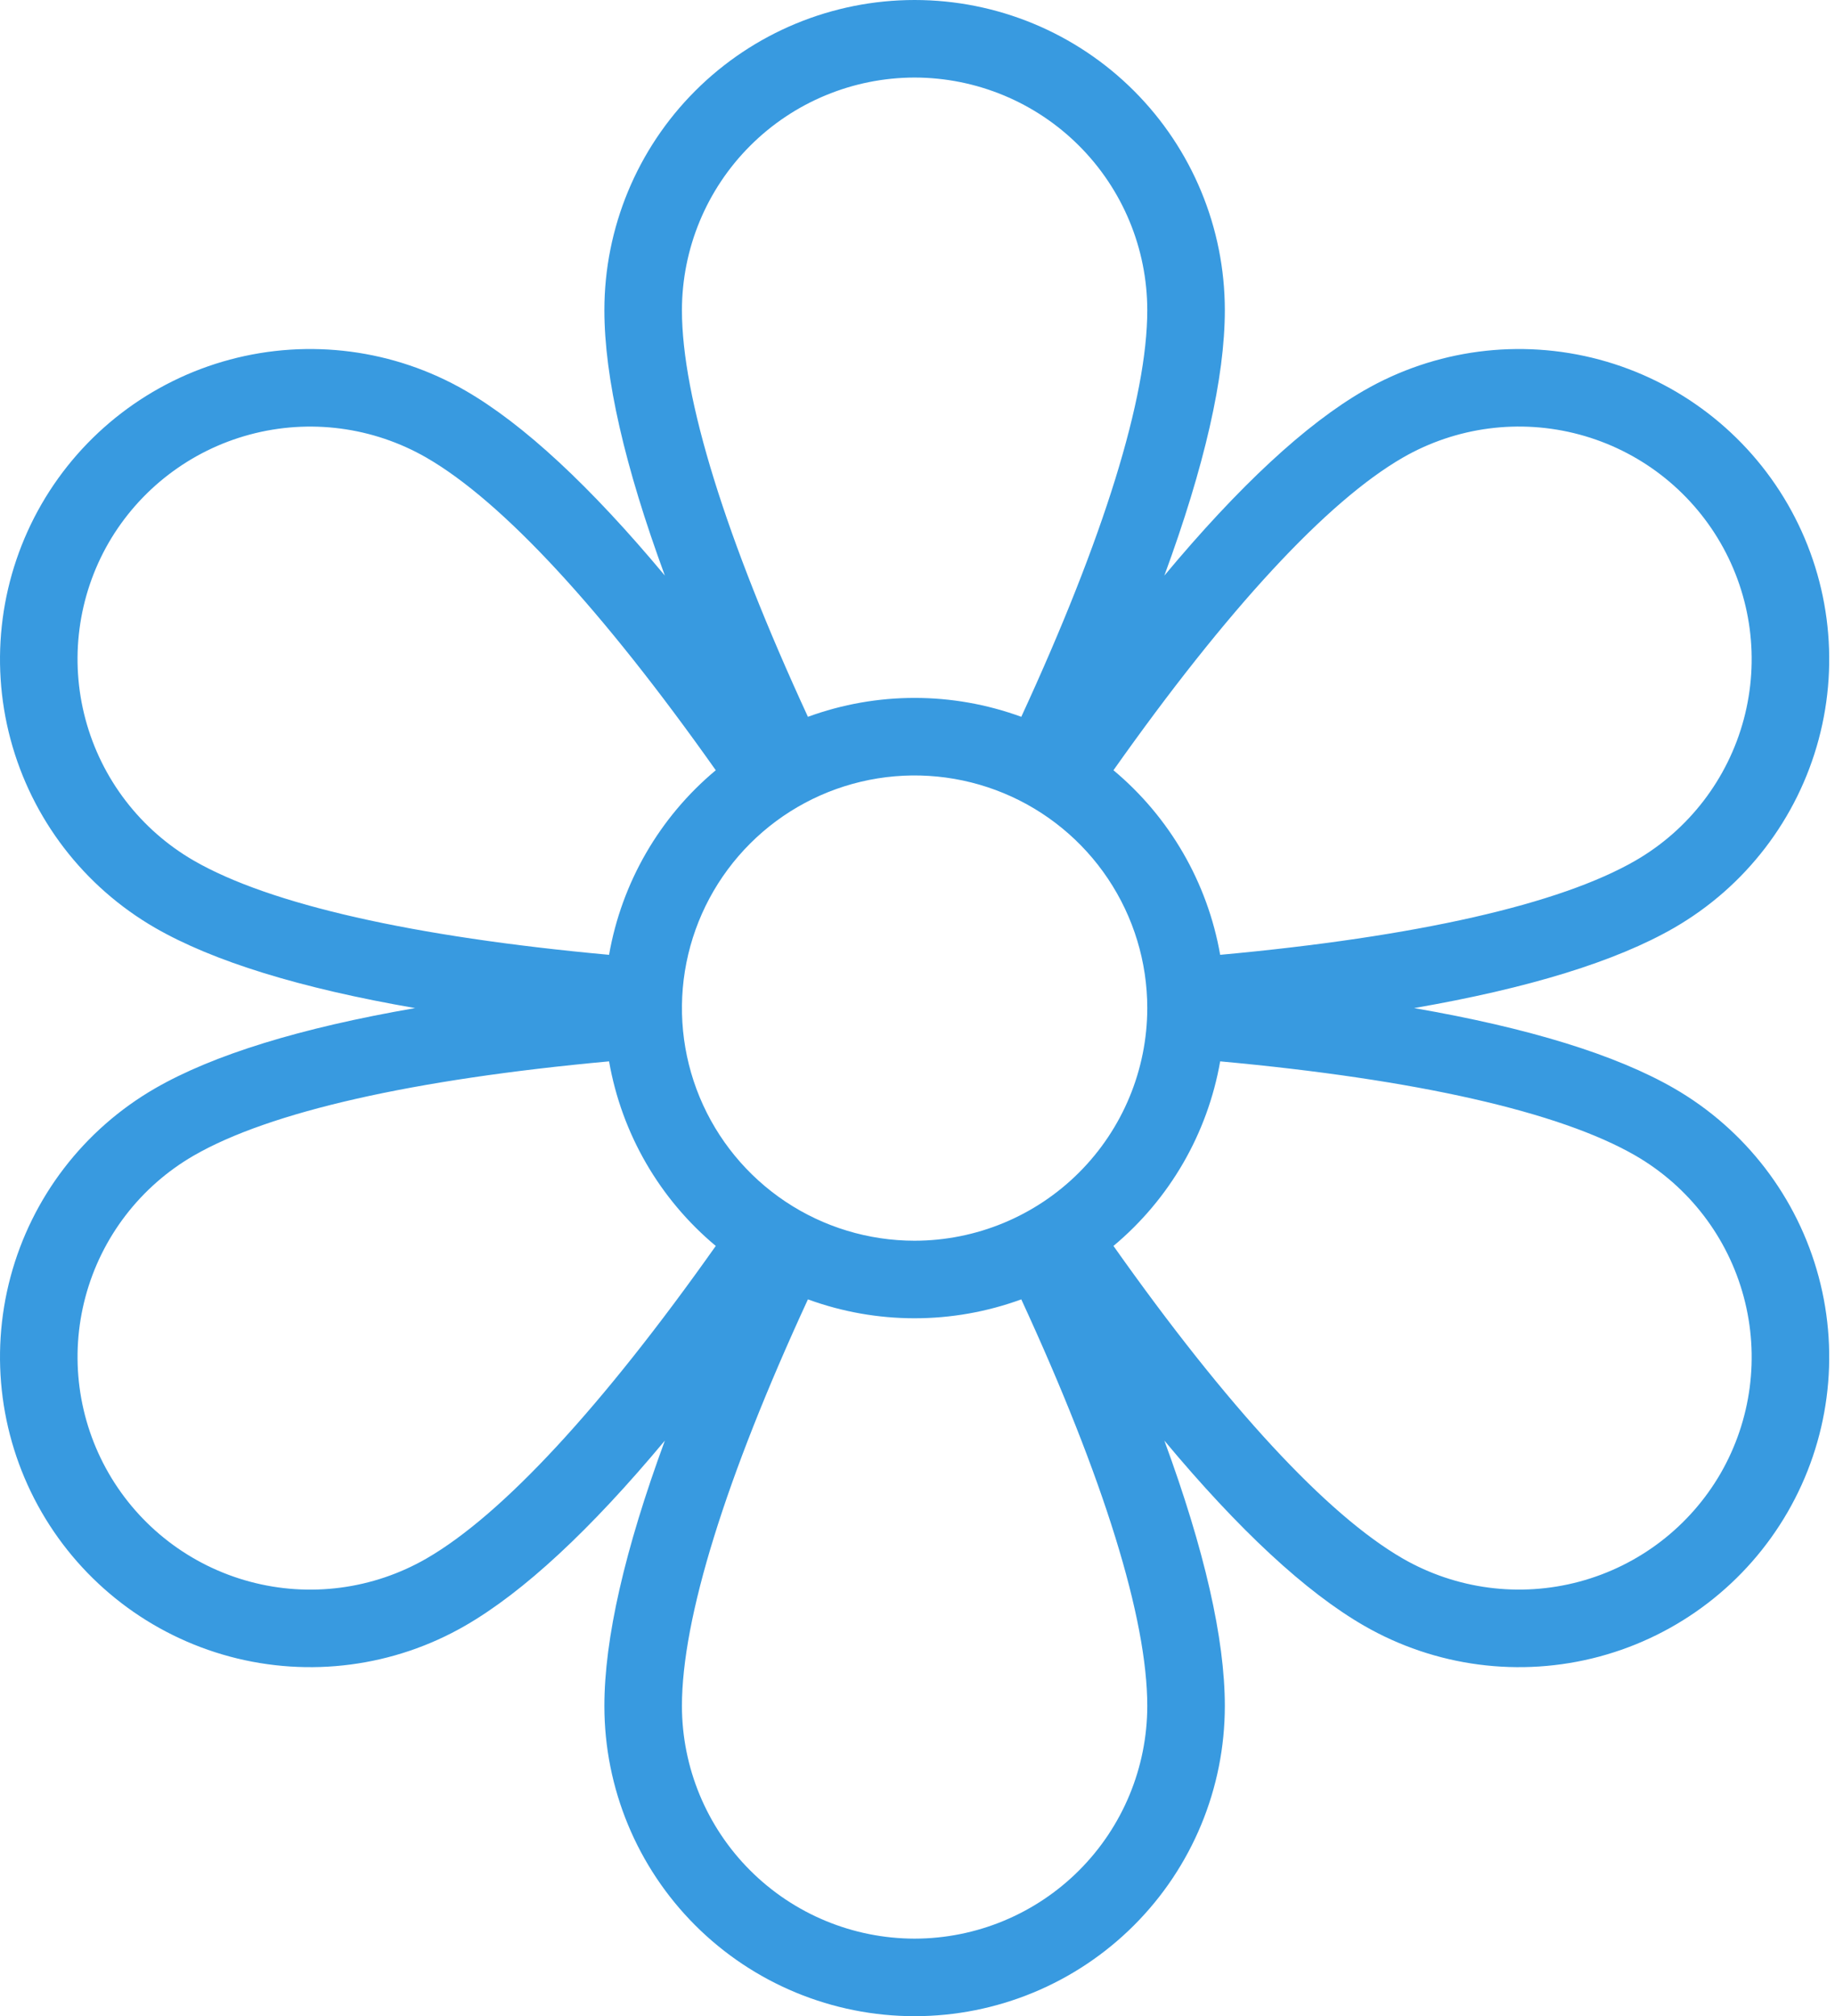 <svg width="91" height="100" viewBox="0 0 91 100" fill="none" xmlns="http://www.w3.org/2000/svg">
<path d="M83.027 53.984C80.137 52.316 75.814 50.984 70.127 50C75.814 49.016 80.137 47.684 83.027 46.016C86.558 43.975 89.135 40.615 90.19 36.674C91.245 32.734 90.692 28.536 88.652 25.003C86.612 21.471 83.254 18.893 79.314 17.836C75.374 16.78 71.176 17.331 67.642 19.369C64.752 21.037 61.438 24.115 57.742 28.548C59.733 23.131 60.741 18.722 60.741 15.385C60.741 11.304 59.12 7.391 56.235 4.506C53.35 1.621 49.437 0 45.357 0C41.276 0 37.363 1.621 34.478 4.506C31.593 7.391 29.972 11.304 29.972 15.385C29.972 18.722 30.98 23.131 32.971 28.548C29.275 24.115 25.961 21.037 23.071 19.369C19.538 17.331 15.339 16.78 11.399 17.836C7.46 18.893 4.101 21.471 2.061 25.003C0.022 28.536 -0.531 32.734 0.523 36.674C1.578 40.615 4.155 43.975 7.686 46.016C10.576 47.684 14.899 49.016 20.586 50C14.899 50.984 10.576 52.316 7.686 53.984C4.155 56.025 1.578 59.385 0.523 63.326C-0.531 67.266 0.022 71.464 2.061 74.996C4.101 78.529 7.46 81.107 11.399 82.164C15.339 83.22 19.538 82.669 23.071 80.631C25.961 78.963 29.275 75.885 32.971 71.452C30.98 76.869 29.972 81.278 29.972 84.615C29.972 88.696 31.593 92.609 34.478 95.494C37.363 98.379 41.276 100 45.357 100C49.437 100 53.35 98.379 56.235 95.494C59.12 92.609 60.741 88.696 60.741 84.615C60.741 81.278 59.733 76.869 57.742 71.452C61.438 75.885 64.752 78.963 67.642 80.631C71.176 82.669 75.374 83.22 79.314 82.164C83.254 81.107 86.612 78.529 88.652 74.996C90.692 71.464 91.245 67.266 90.19 63.326C89.135 59.385 86.558 56.025 83.027 53.984ZM45.357 61.538C43.075 61.538 40.844 60.862 38.946 59.594C37.049 58.326 35.57 56.524 34.696 54.416C33.823 52.307 33.595 49.987 34.04 47.749C34.485 45.511 35.584 43.455 37.198 41.841C38.811 40.227 40.867 39.129 43.105 38.683C45.344 38.238 47.664 38.467 49.772 39.34C51.88 40.213 53.683 41.692 54.95 43.59C56.218 45.487 56.895 47.718 56.895 50C56.892 53.059 55.675 55.992 53.512 58.155C51.349 60.318 48.416 61.535 45.357 61.538ZM69.565 22.699C72.215 21.171 75.364 20.758 78.319 21.551C81.273 22.343 83.792 24.277 85.322 26.926C86.852 29.575 87.266 32.724 86.475 35.679C85.684 38.634 83.752 41.154 81.104 42.685C77.341 44.857 70.242 46.465 60.51 47.358C59.883 43.777 58.008 40.533 55.218 38.203C60.859 30.218 65.802 24.872 69.565 22.699ZM45.357 3.846C48.416 3.85 51.349 5.066 53.512 7.23C55.675 9.393 56.892 12.325 56.895 15.385C56.895 19.728 54.738 26.679 50.647 35.553C47.231 34.303 43.482 34.303 40.066 35.553C35.975 26.679 33.818 19.728 33.818 15.385C33.822 12.325 35.038 9.393 37.202 7.23C39.365 5.066 42.297 3.85 45.357 3.846ZM5.386 26.923C6.919 24.276 9.439 22.344 12.394 21.552C15.348 20.76 18.497 21.173 21.148 22.699C24.911 24.872 29.854 30.218 35.496 38.203C32.705 40.533 30.831 43.777 30.204 47.358C20.471 46.465 13.372 44.857 9.61 42.685C6.962 41.153 5.031 38.632 4.239 35.677C3.447 32.722 3.86 29.574 5.386 26.923ZM21.148 77.301C18.498 78.829 15.349 79.242 12.395 78.449C9.44 77.657 6.921 75.723 5.391 73.074C3.862 70.425 3.447 67.276 4.238 64.321C5.029 61.366 6.961 58.846 9.609 57.315C13.372 55.143 20.471 53.535 30.204 52.642C30.831 56.223 32.705 59.467 35.496 61.797C29.854 69.782 24.911 75.128 21.148 77.301ZM45.357 96.154C42.297 96.15 39.365 94.934 37.202 92.77C35.038 90.607 33.822 87.674 33.818 84.615C33.818 80.272 35.975 73.321 40.066 64.447C43.482 65.697 47.231 65.697 50.647 64.447C54.738 73.321 56.895 80.272 56.895 84.615C56.892 87.674 55.675 90.607 53.512 92.77C51.349 94.934 48.416 96.15 45.357 96.154ZM85.327 73.077C83.795 75.725 81.274 77.656 78.32 78.448C75.365 79.24 72.216 78.827 69.565 77.301C65.802 75.128 60.859 69.781 55.218 61.797C58.008 59.467 59.883 56.223 60.51 52.642C70.242 53.535 77.341 55.143 81.103 57.315C83.751 58.847 85.683 61.368 86.474 64.323C87.266 67.278 86.854 70.426 85.327 73.077Z" fill="#389AE0"/>
</svg>
